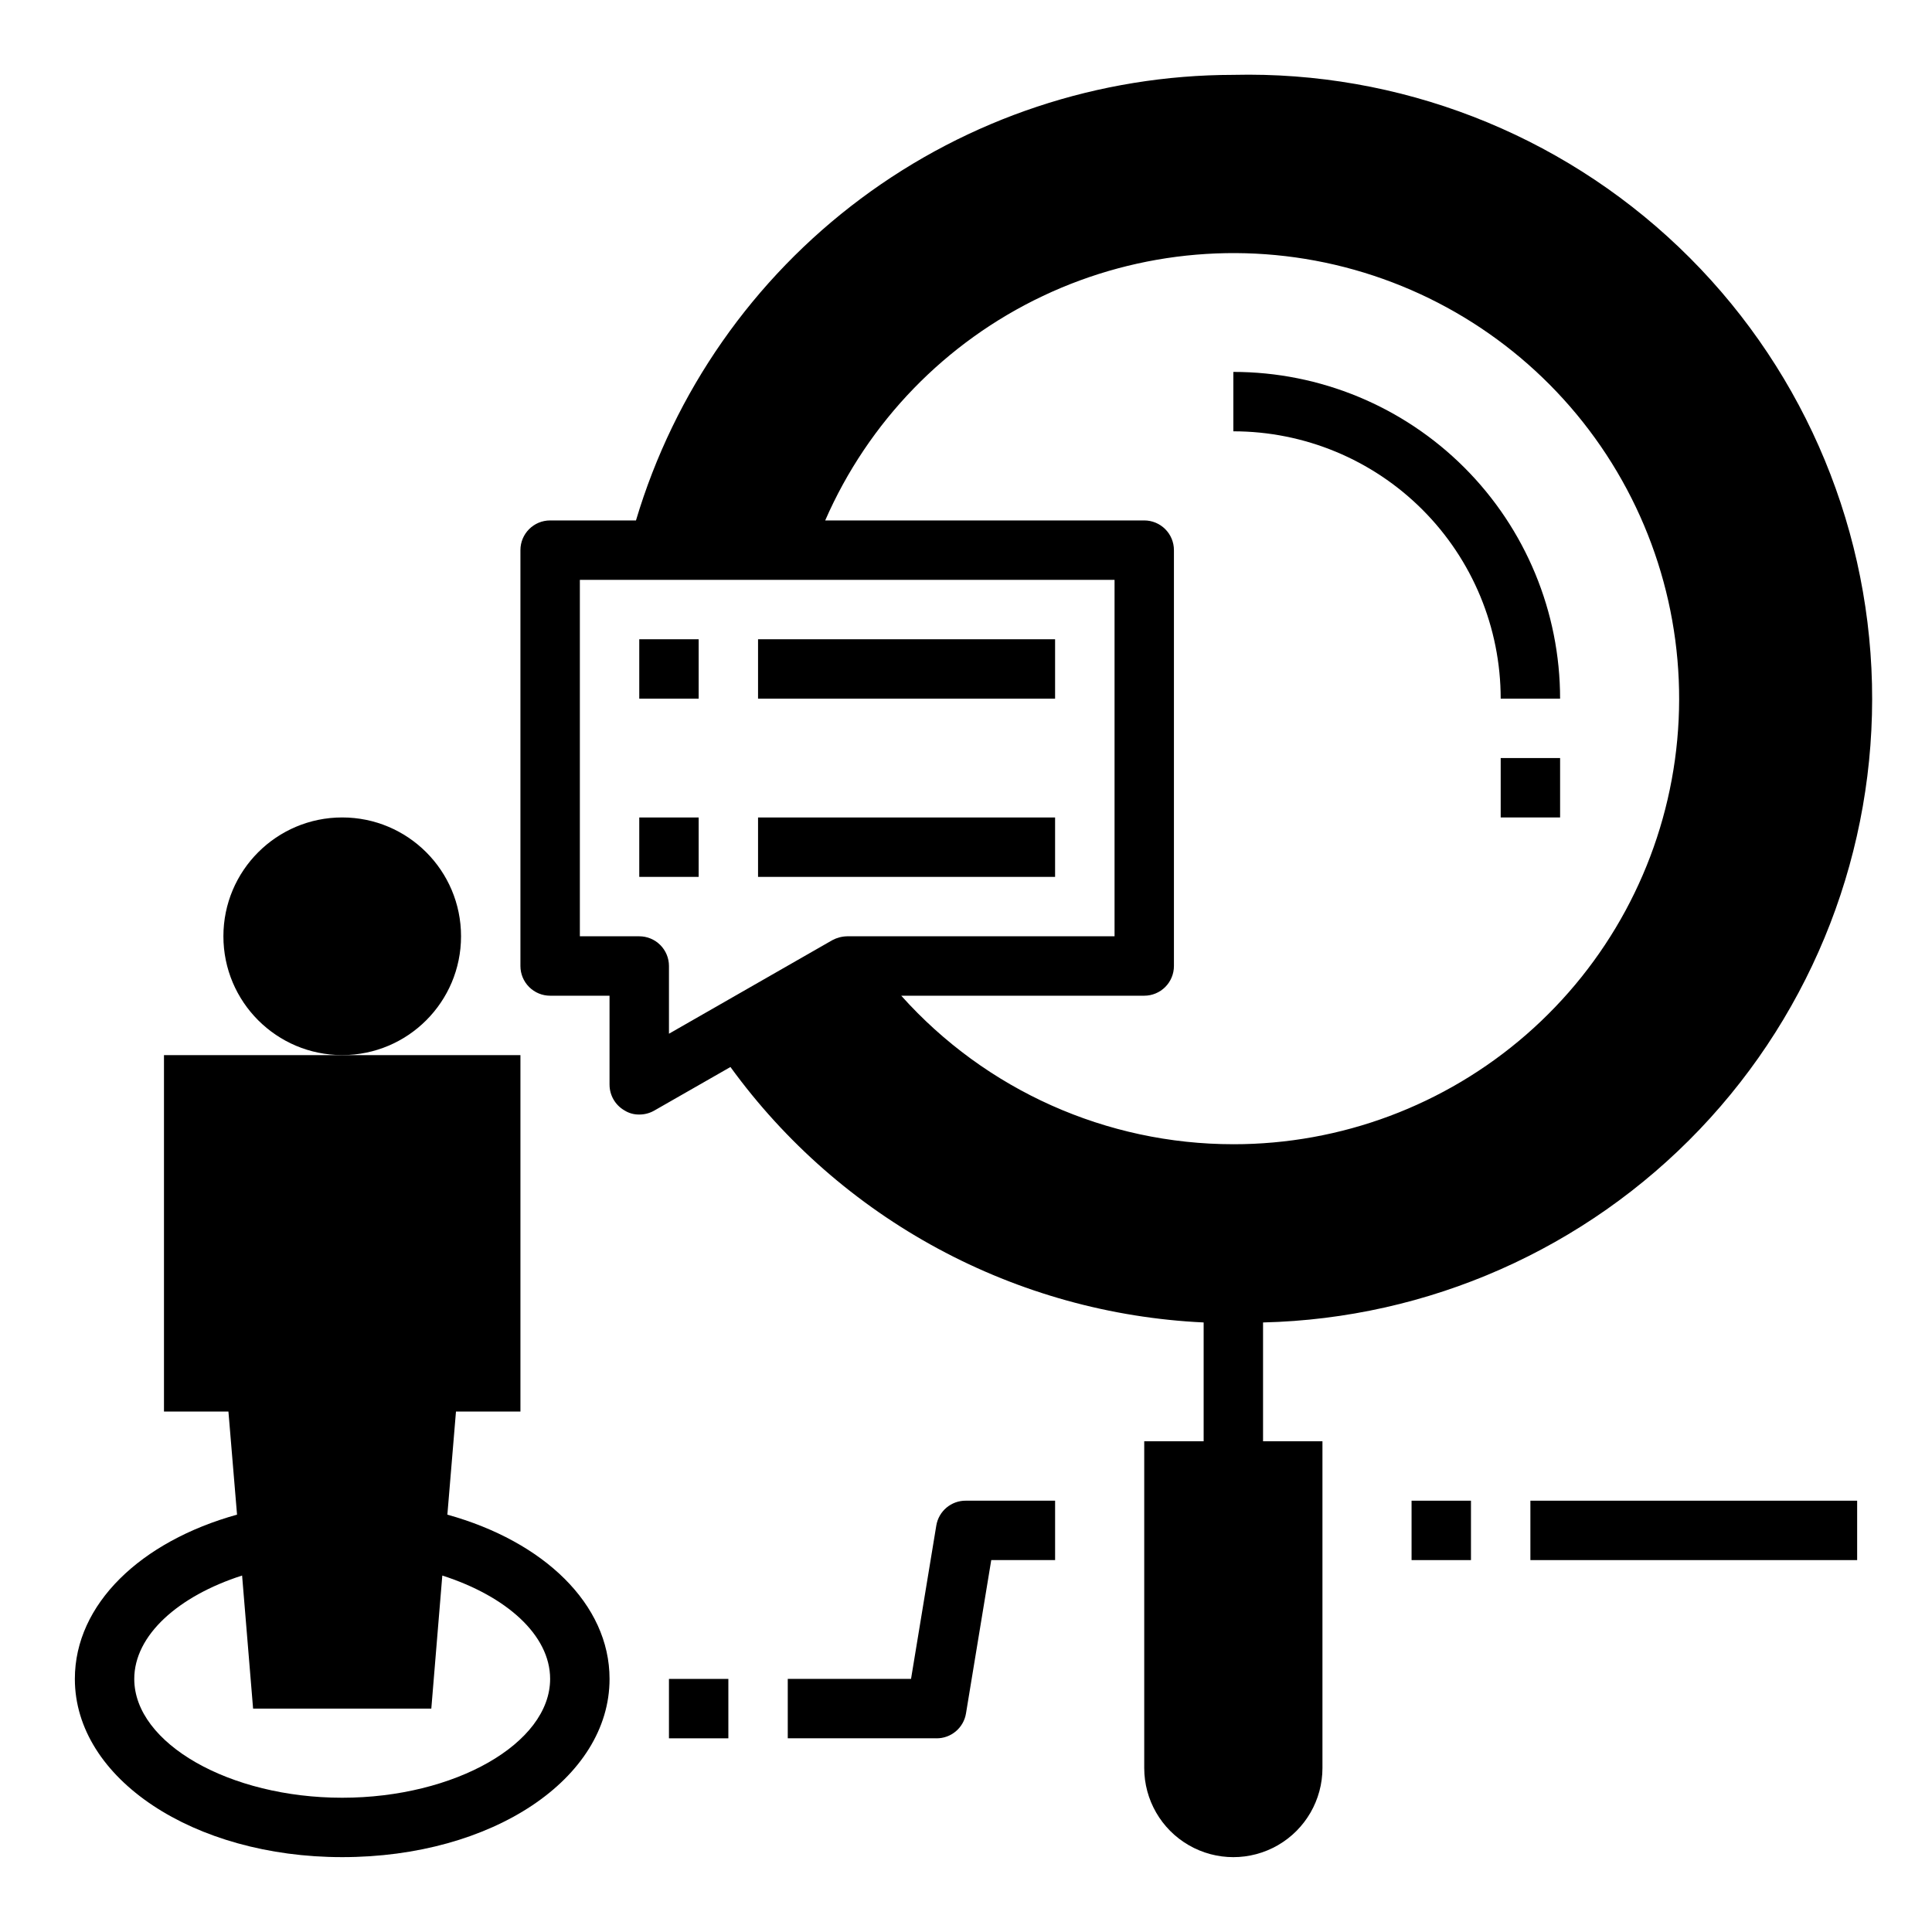 <?xml version="1.0" encoding="UTF-8"?>
<!-- Uploaded to: SVG Repo, www.svgrepo.com, Generator: SVG Repo Mixer Tools -->
<svg fill="#000000" width="800px" height="800px" version="1.1" viewBox="144 144 512 512" xmlns="http://www.w3.org/2000/svg">
 <g>
  <path d="m266.18 392.12c0 17.391-14.098 31.488-31.488 31.488s-31.488-14.098-31.488-31.488 14.098-31.488 31.488-31.488 31.488 14.098 31.488 31.488"/>
  <path d="m470.85 163.84c-35.582 0.027-70.203 11.531-98.727 32.805-28.52 21.273-49.414 51.18-59.582 85.277h-22.75c-4.348 0-7.871 3.523-7.871 7.871v110.21c0 2.086 0.828 4.09 2.305 5.566 1.477 1.477 3.481 2.305 5.566 2.305h15.742v23.617h0.004c0.016 2.793 1.516 5.371 3.934 6.769 1.176 0.746 2.547 1.129 3.938 1.102 1.379 0.008 2.734-0.344 3.938-1.023l20.23-11.57v-0.004c14.488 19.965 33.281 36.414 54.988 48.133s45.773 18.406 70.414 19.566v31.488h-15.746v86.594c0 8.438 4.5 16.234 11.809 20.453 7.305 4.219 16.309 4.219 23.617 0 7.305-4.219 11.805-12.016 11.805-20.453v-86.594h-15.742v-31.488c43.844-1.043 85.477-19.461 115.74-51.199 30.262-31.742 46.68-74.203 45.633-118.05-1.043-43.844-19.461-85.477-51.199-115.74-31.742-30.262-74.203-46.68-118.05-45.637zm-106.27 229.31-43.297 24.797v-17.945c0-2.09-0.828-4.09-2.305-5.566-1.477-1.477-3.481-2.309-5.566-2.309h-15.742v-94.461h141.7v94.461h-70.848c-1.375 0.023-2.727 0.375-3.938 1.023zm106.27 54.082c-33.602 0-65.609-14.316-88.012-39.359h64.395c2.09 0 4.09-0.828 5.566-2.305 1.477-1.477 2.305-3.481 2.305-5.566v-110.21c0-2.086-0.828-4.09-2.305-5.566-1.477-1.477-3.477-2.305-5.566-2.305h-84.547c11.41-26.141 31.898-47.27 57.676-59.48s55.102-14.68 82.559-6.945c27.453 7.731 51.184 25.141 66.801 49.008s22.066 52.582 18.156 80.836c-3.91 28.254-17.918 54.141-39.43 72.867-21.512 18.73-49.074 29.043-77.598 29.027z"/>
  <path d="m321.28 588.93h15.742v15.742h-15.742z"/>
  <path d="m400 598.06 6.691-40.621h16.922v-15.742h-23.613c-3.902-0.051-7.25 2.762-7.875 6.613l-6.691 40.617h-32.668v15.742h39.359v0.004c3.902 0.051 7.25-2.762 7.875-6.613z"/>
  <path d="m549.57 541.7h86.594v15.742h-86.594z"/>
  <path d="m518.08 541.7h15.742v15.742h-15.742z"/>
  <path d="m313.41 313.41h15.742v15.742h-15.742z"/>
  <path d="m344.89 313.41h78.719v15.742h-78.719z"/>
  <path d="m313.41 360.64h15.742v15.742h-15.742z"/>
  <path d="m344.89 360.64h78.719v15.742h-78.719z"/>
  <path d="m470.85 242.56v15.742c18.789 0 36.809 7.465 50.098 20.754 13.285 13.285 20.75 31.305 20.75 50.094h15.742c0-22.965-9.121-44.988-25.359-61.227-16.242-16.242-38.266-25.363-61.23-25.363z"/>
  <path d="m541.7 344.89h15.742v15.742h-15.742z"/>
  <path d="m234.69 636.16c39.754 0 70.848-20.781 70.848-47.23 0-19.836-17.477-36.449-42.98-43.531l2.281-27.32h17.082v-94.465h-94.465v94.465h17.082l2.281 27.316c-25.504 7.086-42.98 23.695-42.98 43.531 0 26.453 31.488 47.234 70.852 47.234zm-26.531-74.629 2.914 35.27h47.23l2.914-35.266c16.926 5.434 28.574 15.742 28.574 27.395 0 17.082-25.27 31.488-55.105 31.488-29.836 0-55.105-14.406-55.105-31.488 0.004-11.574 11.656-21.965 28.578-27.398z"/>
 </g>
</svg>